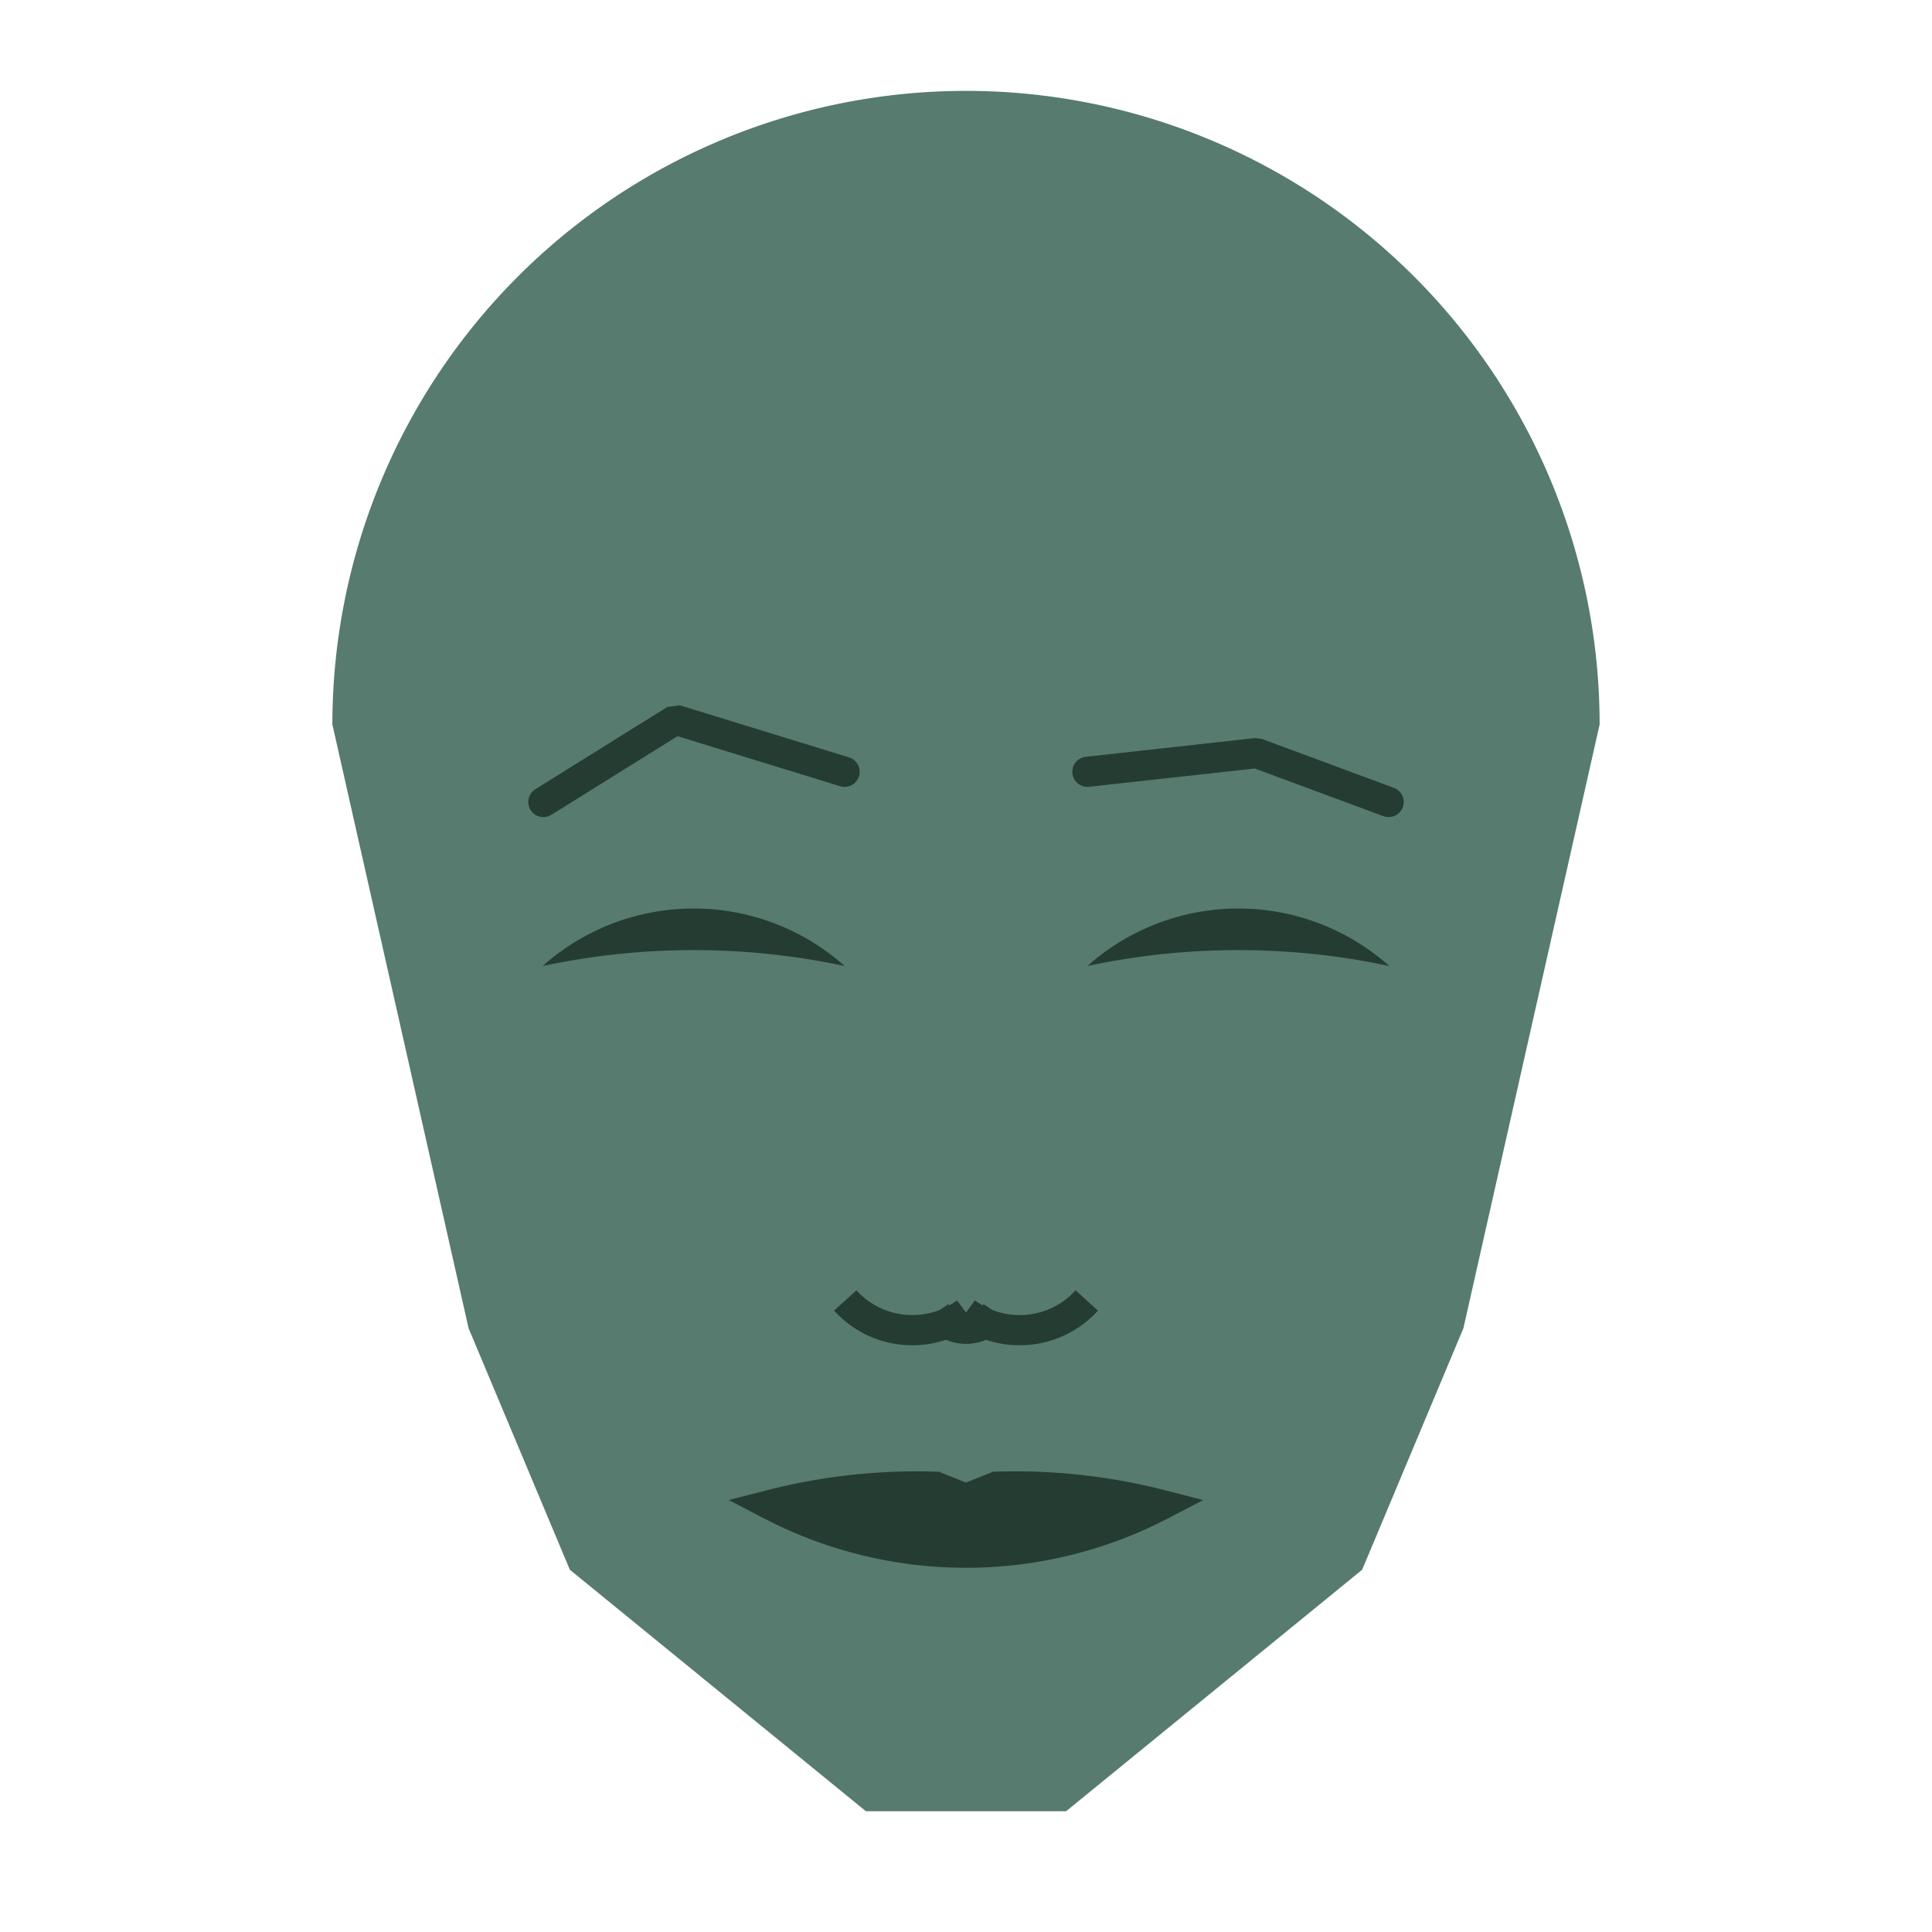 
<svg viewBox="0 0 320 320" xmlns="http://www.w3.org/2000/svg">

<g transform="translate(160,120)">
  <!-- head -->
  <path fill="#577b6e"
  d="M -104.947 0
  a 104.947 104.947 0 0 1 209.895 0
  L 82.386 100
  L 65.614 140
  L 16.576 180
  L -16.576 180
  L -65.614 140
  L -82.386 100
  " />

  <!-- eye -->
  <path fill="#253c33"
  d="M 20.108 40
  a 37.581 37.581 0 0 1 50 0
  a 120 120 0 0 0 -50 0
  " />

  <!-- other eye -->
  <path fill="#253c33" transform="scale(-1,1)"
  d="M 20.108 40
  a 37.581 37.581 0 0 1 50 0
  a 120 120 0 0 0 -50 0
  " />

  <!-- eye brow -->
  <path fill="none" stroke="#253c33" stroke-width="5"
  stroke-linecap="round" stroke-linejoin="bevel"
  d="M 20.108 7.835
  L 48.136 4.735
  L 70 12.835
  " />

  <!-- other eye brow -->
  <path fill="none" stroke="#253c33" stroke-width="5" transform="scale(-1,1)"
  stroke-linecap="round" stroke-linejoin="bevel"
  d="M 20.108 7.835
  L 48.136 -0.79
  L 70 12.835
  " />

  <!-- nose -->
  <path fill="none" stroke="#253c33" stroke-width="5"
  d="M 0 102.4
  m -5 -5
  a 6 6 0 0 0 10 0
  m -5 0
  a 15 15 0 0 0 20 -2
  m -20 2
  a 15 15 0 0 1 -20 -2
  " />

  <!-- mouth -->
  <path fill="#253c33" stroke="#253c33" stroke-width="5"
  stroke-linejoin="miter"
  d="M 0 129.253
  m -32.345 0
  a 70 70 0 0 0 64.69 0
  a 97.345 97.345 0 0 0 -27.345 -3
  l -5 2
  l -5 -2
  a 97.345 97.345 0 0 0 -27.345 3
  a 70 70 0 0 0 64.69 0
  "
  />

</g>

</svg>

